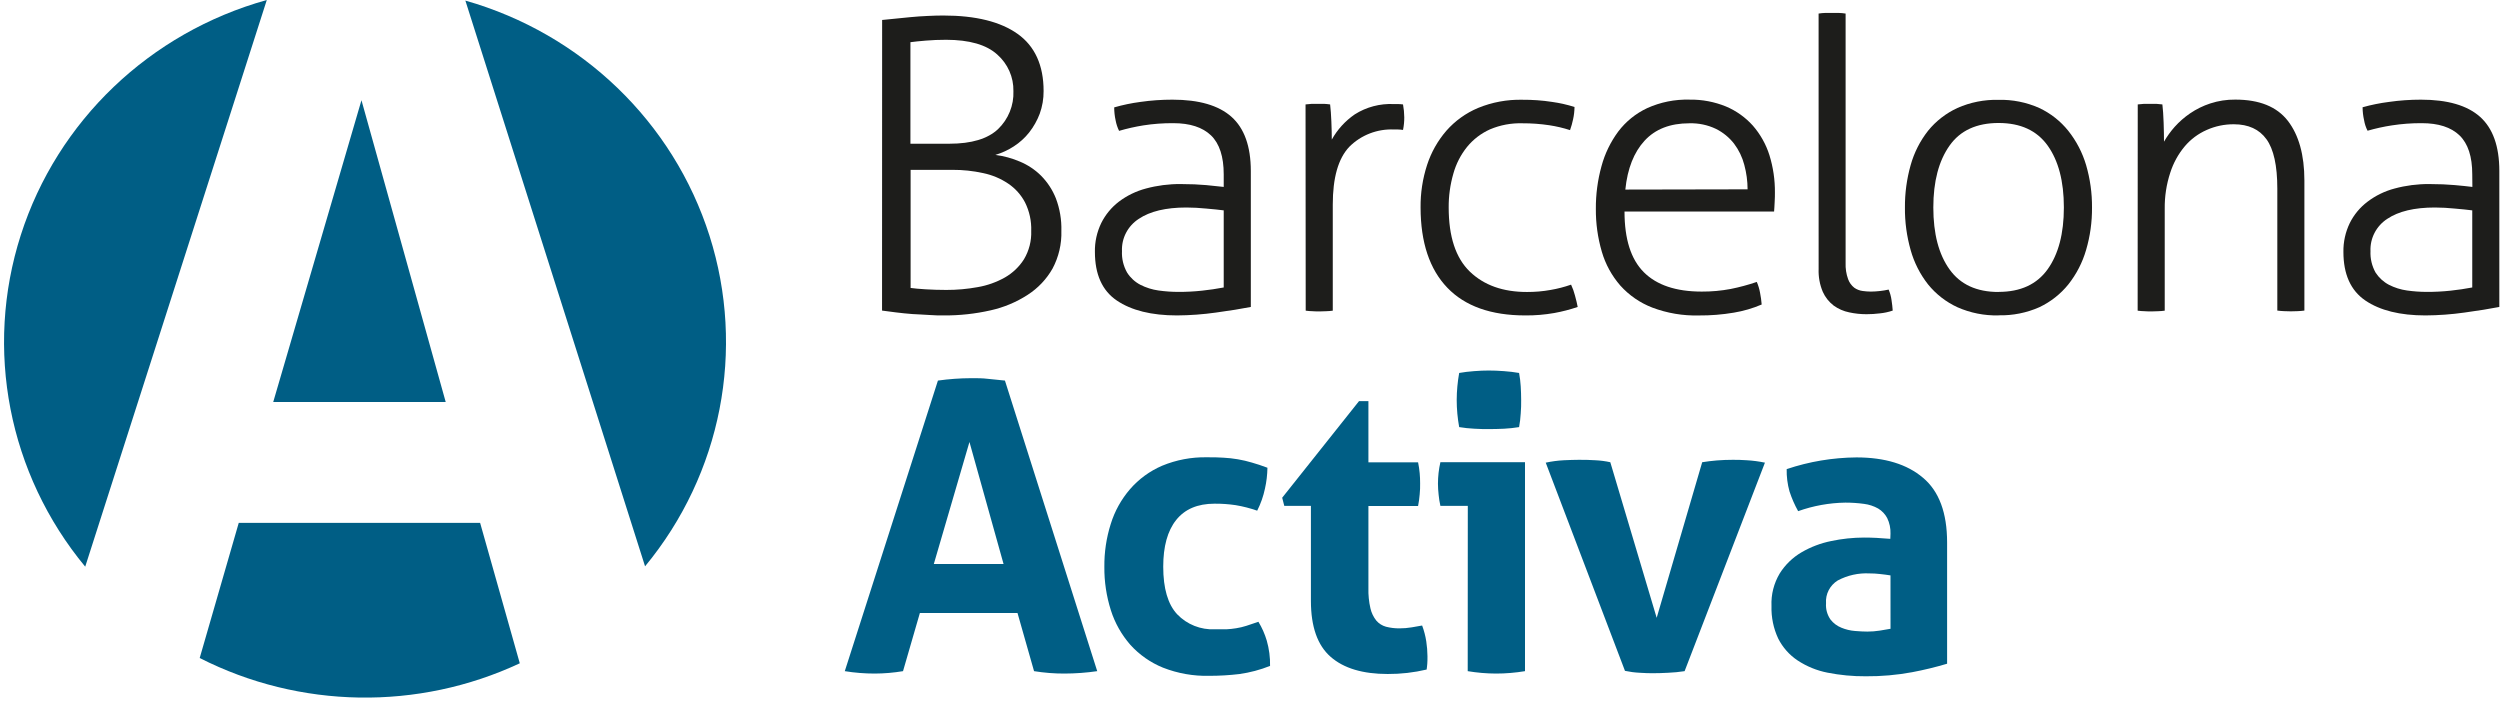 <svg xmlns="http://www.w3.org/2000/svg" xmlns:xlink="http://www.w3.org/1999/xlink" width="82px" height="23px" viewBox="0 0 82 23"><title>logo_BAC</title><desc>Created with Sketch.</desc><g id="BAC_Autoconeixement" stroke="none" stroke-width="1" fill="none" fill-rule="evenodd"><g id="BAC_Autoconeix_01-Continuar" transform="translate(-206, -33)" fill-rule="nonzero"><g id="SubHeader-Liferay" transform="translate(206, 33)"><g id="Group-4"><g id="Logo"><g id="logo_BAC"><path d="M28.934,0.655 L29.325,0.616 C29.49,0.598 29.667,0.582 29.855,0.563 C30.044,0.544 30.233,0.532 30.427,0.523 C30.621,0.513 30.792,0.509 30.945,0.509 C32.003,0.509 32.816,0.711 33.38,1.113 C33.943,1.514 34.23,2.141 34.23,2.985 C34.232,3.24 34.189,3.493 34.102,3.733 C34.019,3.952 33.903,4.158 33.758,4.343 C33.617,4.522 33.446,4.676 33.253,4.801 C33.066,4.922 32.862,5.017 32.648,5.081 C32.926,5.117 33.197,5.191 33.454,5.301 C33.714,5.41 33.95,5.567 34.149,5.765 C34.359,5.978 34.523,6.229 34.633,6.506 C34.762,6.847 34.823,7.211 34.813,7.575 C34.826,8.004 34.726,8.428 34.524,8.808 C34.327,9.156 34.048,9.451 33.71,9.669 C33.337,9.911 32.923,10.084 32.488,10.18 C31.985,10.294 31.47,10.35 30.954,10.346 C30.81,10.346 30.648,10.346 30.469,10.331 C30.29,10.317 30.106,10.313 29.926,10.301 C29.745,10.288 29.562,10.268 29.383,10.246 C29.204,10.223 29.056,10.204 28.931,10.187 L28.934,0.655 Z M31.141,4.714 C31.865,4.714 32.397,4.554 32.736,4.235 C33.075,3.909 33.258,3.456 33.24,2.99 C33.25,2.531 33.055,2.092 32.708,1.787 C32.353,1.466 31.794,1.306 31.032,1.305 C30.799,1.305 30.576,1.314 30.366,1.332 C30.155,1.349 29.987,1.367 29.862,1.384 L29.862,4.714 L31.141,4.714 Z M29.868,9.445 C29.992,9.462 30.161,9.478 30.371,9.49 C30.582,9.502 30.804,9.51 31.038,9.51 C31.383,9.511 31.728,9.48 32.068,9.418 C32.383,9.364 32.686,9.256 32.963,9.1 C33.217,8.954 33.432,8.749 33.587,8.503 C33.754,8.222 33.836,7.9 33.824,7.575 C33.835,7.252 33.766,6.93 33.621,6.639 C33.492,6.392 33.303,6.18 33.07,6.023 C32.822,5.856 32.543,5.739 32.249,5.678 C31.918,5.605 31.579,5.569 31.24,5.571 L29.868,5.571 L29.868,9.445 Z" id="Shape" fill="#1D1D1B"></path><path d="M40.138,5.719 C40.138,5.136 39.999,4.71 39.721,4.441 C39.441,4.173 39.03,4.04 38.484,4.04 C38.155,4.038 37.826,4.062 37.5,4.113 C37.232,4.156 36.966,4.216 36.706,4.292 C36.652,4.183 36.614,4.066 36.592,3.946 C36.561,3.807 36.546,3.665 36.546,3.522 C36.828,3.441 37.115,3.381 37.406,3.343 C37.754,3.293 38.105,3.269 38.456,3.269 C39.327,3.269 39.972,3.457 40.393,3.832 C40.814,4.208 41.025,4.798 41.027,5.603 L41.027,10.068 C40.714,10.129 40.333,10.191 39.883,10.252 C39.459,10.312 39.033,10.343 38.605,10.346 C37.769,10.346 37.112,10.182 36.631,9.857 C36.151,9.532 35.913,8.998 35.913,8.265 C35.906,7.937 35.978,7.612 36.121,7.316 C36.257,7.042 36.455,6.802 36.699,6.615 C36.964,6.415 37.266,6.268 37.588,6.183 C37.958,6.083 38.341,6.034 38.725,6.037 C39.048,6.037 39.326,6.05 39.56,6.071 C39.793,6.092 39.986,6.112 40.138,6.131 L40.138,5.719 Z M40.138,6.9 C39.986,6.88 39.794,6.861 39.566,6.841 C39.349,6.819 39.131,6.807 38.913,6.806 C38.241,6.806 37.72,6.931 37.353,7.178 C36.992,7.411 36.782,7.814 36.801,8.239 C36.789,8.483 36.848,8.727 36.969,8.941 C37.076,9.11 37.227,9.249 37.406,9.342 C37.592,9.436 37.792,9.499 37.998,9.528 C38.212,9.558 38.428,9.574 38.645,9.574 C38.905,9.575 39.166,9.562 39.425,9.534 C39.665,9.508 39.904,9.474 40.138,9.429 L40.138,6.9 Z" id="Shape" fill="#1D1D1B"></path><path d="M42.822,3.425 L43.031,3.406 C43.098,3.406 43.167,3.406 43.226,3.406 C43.286,3.406 43.362,3.406 43.427,3.406 C43.493,3.406 43.556,3.419 43.628,3.425 C43.646,3.585 43.661,3.774 43.669,3.989 C43.677,4.204 43.683,4.402 43.683,4.579 C43.866,4.249 44.124,3.966 44.437,3.751 C44.817,3.51 45.264,3.392 45.715,3.413 L45.851,3.413 C45.9,3.413 45.957,3.419 46.019,3.425 C46.045,3.565 46.059,3.708 46.06,3.851 C46.06,3.989 46.047,4.127 46.019,4.262 C45.963,4.253 45.907,4.249 45.851,4.247 L45.723,4.247 C45.175,4.223 44.643,4.429 44.258,4.814 C43.893,5.199 43.715,5.829 43.715,6.713 L43.715,10.19 C43.642,10.2 43.568,10.206 43.494,10.208 C43.399,10.208 43.326,10.215 43.271,10.215 C43.217,10.215 43.155,10.215 43.054,10.208 C42.978,10.206 42.903,10.2 42.827,10.19 L42.822,3.425 Z" id="Path" fill="#1D1D1B"></path><path d="M51.532,9.338 C51.586,9.453 51.629,9.573 51.66,9.696 C51.701,9.846 51.729,9.964 51.748,10.068 C51.498,10.153 51.241,10.22 50.98,10.267 C50.666,10.322 50.348,10.349 50.03,10.346 C48.906,10.346 48.054,10.043 47.472,9.437 C46.89,8.83 46.597,7.954 46.595,6.806 C46.59,6.332 46.662,5.86 46.809,5.408 C46.943,4.997 47.157,4.617 47.441,4.288 C47.726,3.964 48.082,3.708 48.483,3.54 C48.942,3.352 49.435,3.261 49.932,3.272 C50.259,3.27 50.587,3.293 50.911,3.343 C51.159,3.378 51.405,3.433 51.644,3.509 C51.642,3.644 51.627,3.778 51.598,3.91 C51.573,4.032 51.539,4.151 51.497,4.268 C51.276,4.196 51.049,4.143 50.818,4.108 C50.527,4.064 50.232,4.043 49.937,4.044 C49.572,4.033 49.21,4.1 48.874,4.242 C48.581,4.373 48.323,4.57 48.121,4.817 C47.912,5.076 47.76,5.374 47.671,5.692 C47.566,6.055 47.514,6.43 47.517,6.806 C47.517,7.761 47.748,8.462 48.21,8.908 C48.673,9.355 49.298,9.578 50.087,9.577 C50.346,9.578 50.605,9.556 50.86,9.51 C51.087,9.471 51.31,9.414 51.527,9.338" id="Path" fill="#1D1D1B"></path><path d="M53.284,6.939 C53.284,7.84 53.493,8.503 53.916,8.927 C54.34,9.351 54.97,9.564 55.817,9.564 C56.136,9.566 56.454,9.537 56.767,9.478 C57.057,9.42 57.343,9.343 57.623,9.247 C57.672,9.361 57.708,9.481 57.73,9.604 C57.755,9.731 57.773,9.859 57.783,9.988 C57.491,10.113 57.184,10.203 56.869,10.255 C56.491,10.319 56.108,10.35 55.725,10.347 C55.203,10.361 54.684,10.273 54.196,10.089 C53.793,9.934 53.434,9.686 53.147,9.367 C52.866,9.044 52.659,8.666 52.54,8.257 C52.406,7.799 52.34,7.324 52.344,6.847 C52.341,6.376 52.403,5.908 52.528,5.454 C52.638,5.044 52.825,4.657 53.079,4.314 C53.327,3.986 53.653,3.722 54.029,3.546 C54.463,3.35 54.938,3.255 55.415,3.268 C55.826,3.261 56.233,3.338 56.613,3.493 C56.95,3.635 57.251,3.85 57.494,4.121 C57.74,4.404 57.925,4.734 58.037,5.089 C58.16,5.487 58.221,5.9 58.217,6.316 C58.217,6.396 58.217,6.497 58.209,6.622 C58.201,6.746 58.2,6.849 58.19,6.939 L53.284,6.939 Z M57.321,6.21 C57.32,5.939 57.284,5.669 57.213,5.408 C57.148,5.157 57.034,4.92 56.877,4.712 C56.719,4.509 56.517,4.344 56.285,4.228 C56.013,4.098 55.712,4.035 55.41,4.044 C54.781,4.044 54.294,4.234 53.944,4.613 C53.593,4.993 53.381,5.528 53.311,6.218 L57.321,6.21 Z" id="Shape" fill="#1D1D1B"></path><path d="M59.65,0.445 C59.723,0.433 59.797,0.426 59.871,0.424 C59.965,0.424 60.038,0.424 60.092,0.424 C60.146,0.424 60.209,0.424 60.307,0.424 C60.384,0.426 60.46,0.433 60.536,0.445 L60.536,8.622 C60.529,8.804 60.556,8.986 60.618,9.157 C60.658,9.268 60.728,9.365 60.821,9.438 C60.901,9.495 60.995,9.531 61.093,9.544 C61.183,9.557 61.273,9.563 61.364,9.564 C61.468,9.563 61.572,9.557 61.675,9.544 C61.766,9.534 61.857,9.518 61.947,9.498 C61.994,9.608 62.026,9.724 62.042,9.842 C62.061,9.966 62.074,10.081 62.081,10.187 C61.944,10.234 61.802,10.265 61.657,10.279 C61.513,10.297 61.366,10.306 61.22,10.306 C61.03,10.306 60.841,10.286 60.656,10.246 C60.47,10.209 60.295,10.132 60.142,10.021 C59.988,9.902 59.866,9.747 59.787,9.57 C59.687,9.333 59.641,9.077 59.651,8.82 L59.65,0.445 Z" id="Path" fill="#1D1D1B"></path><path d="M65.548,10.345 C65.085,10.356 64.626,10.264 64.203,10.077 C63.828,9.904 63.499,9.648 63.24,9.328 C62.977,8.993 62.783,8.61 62.669,8.201 C62.541,7.748 62.477,7.279 62.482,6.809 C62.478,6.339 62.541,5.87 62.669,5.417 C62.783,5.008 62.977,4.625 63.24,4.29 C63.498,3.971 63.828,3.715 64.203,3.542 C64.626,3.355 65.085,3.264 65.548,3.275 C66.01,3.263 66.468,3.355 66.888,3.542 C67.259,3.716 67.584,3.972 67.839,4.29 C68.105,4.624 68.303,5.006 68.424,5.414 C68.556,5.867 68.622,6.336 68.618,6.806 C68.622,7.277 68.557,7.746 68.424,8.198 C68.306,8.607 68.109,8.99 67.844,9.326 C67.589,9.643 67.264,9.899 66.894,10.075 C66.473,10.262 66.015,10.353 65.554,10.342 M65.554,9.574 C66.272,9.574 66.808,9.328 67.163,8.832 C67.517,8.336 67.695,7.662 67.695,6.804 C67.695,5.945 67.517,5.27 67.163,4.775 C66.808,4.28 66.272,4.034 65.554,4.034 C64.836,4.034 64.295,4.279 63.944,4.778 C63.592,5.277 63.413,5.949 63.413,6.806 C63.413,7.664 63.589,8.339 63.944,8.835 C64.298,9.331 64.834,9.577 65.552,9.577" id="Shape" fill="#1D1D1B"></path><path d="M70.118,3.425 L70.327,3.406 C70.395,3.406 70.463,3.406 70.524,3.406 C70.585,3.406 70.66,3.406 70.725,3.406 L70.926,3.425 C70.945,3.585 70.959,3.783 70.967,4.022 C70.975,4.262 70.979,4.47 70.979,4.647 C71.079,4.474 71.196,4.311 71.329,4.161 C71.479,3.994 71.648,3.846 71.834,3.719 C72.038,3.58 72.261,3.47 72.497,3.393 C72.762,3.306 73.04,3.264 73.319,3.267 C74.107,3.267 74.681,3.499 75.041,3.963 C75.399,4.426 75.584,5.08 75.584,5.918 L75.584,10.187 C75.51,10.197 75.436,10.203 75.361,10.206 C75.268,10.206 75.194,10.212 75.141,10.212 C75.088,10.212 75.023,10.212 74.925,10.206 C74.849,10.203 74.772,10.197 74.696,10.187 L74.696,6.183 C74.696,5.433 74.577,4.893 74.34,4.567 C74.104,4.24 73.746,4.076 73.271,4.076 C72.964,4.074 72.661,4.137 72.381,4.262 C72.103,4.384 71.857,4.567 71.662,4.797 C71.447,5.053 71.285,5.348 71.184,5.666 C71.059,6.047 70.998,6.446 71.003,6.847 L71.003,10.19 C70.93,10.2 70.856,10.206 70.782,10.208 C70.687,10.208 70.615,10.215 70.561,10.215 C70.506,10.215 70.444,10.215 70.344,10.208 C70.267,10.206 70.191,10.2 70.115,10.19 L70.118,3.425 Z" id="Path" fill="#1D1D1B"></path><path d="M81.09,5.719 C81.09,5.136 80.951,4.71 80.672,4.441 C80.394,4.173 79.981,4.04 79.434,4.04 C79.105,4.038 78.776,4.063 78.451,4.113 C78.182,4.154 77.917,4.213 77.656,4.288 C77.6,4.179 77.562,4.063 77.542,3.942 C77.51,3.803 77.494,3.661 77.493,3.518 C77.776,3.439 78.065,3.38 78.358,3.343 C78.705,3.293 79.056,3.269 79.407,3.269 C80.279,3.269 80.925,3.457 81.346,3.832 C81.766,4.208 81.977,4.798 81.978,5.603 L81.978,10.068 C81.665,10.129 81.282,10.191 80.834,10.252 C80.411,10.312 79.984,10.343 79.556,10.346 C78.722,10.346 78.064,10.183 77.584,9.857 C77.104,9.53 76.864,8.998 76.864,8.265 C76.858,7.937 76.93,7.612 77.073,7.316 C77.21,7.041 77.409,6.801 77.656,6.615 C77.92,6.415 78.221,6.268 78.544,6.183 C78.914,6.083 79.297,6.034 79.681,6.037 C80.004,6.037 80.283,6.05 80.516,6.071 C80.75,6.092 80.941,6.112 81.094,6.131 L81.09,5.719 Z M81.09,6.9 C80.937,6.88 80.747,6.861 80.516,6.841 C80.3,6.819 80.082,6.807 79.864,6.806 C79.193,6.806 78.672,6.93 78.303,7.178 C77.943,7.412 77.734,7.814 77.752,8.239 C77.741,8.483 77.799,8.726 77.919,8.941 C78.028,9.109 78.179,9.248 78.358,9.342 C78.543,9.436 78.743,9.499 78.949,9.528 C79.163,9.558 79.379,9.574 79.596,9.574 C79.857,9.575 80.118,9.562 80.378,9.534 C80.618,9.508 80.856,9.474 81.09,9.429 L81.09,6.9 Z" id="Shape" fill="#1D1D1B"></path><path d="M30.764,12.483 C30.952,12.457 31.131,12.437 31.307,12.425 C31.482,12.413 31.665,12.404 31.87,12.404 C32.051,12.404 32.226,12.404 32.395,12.425 C32.565,12.447 32.755,12.457 32.962,12.483 L35.989,22.014 C35.633,22.066 35.273,22.092 34.912,22.093 C34.579,22.094 34.246,22.067 33.917,22.014 L33.374,20.106 L30.172,20.106 L29.619,22.014 C29.313,22.065 29.003,22.092 28.692,22.093 C28.363,22.093 28.034,22.067 27.709,22.014 L30.764,12.483 Z M32.917,18.5 L31.798,14.497 L30.629,18.5 L32.917,18.5 Z" id="Shape" fill="#005E85"></path><path d="M41.278,20.398 C41.395,20.591 41.486,20.797 41.55,21.013 C41.627,21.282 41.664,21.562 41.658,21.842 C41.334,21.971 40.996,22.061 40.65,22.109 C40.324,22.148 39.995,22.167 39.667,22.167 C39.147,22.18 38.63,22.089 38.146,21.899 C37.737,21.733 37.371,21.477 37.076,21.151 C36.787,20.82 36.569,20.435 36.437,20.018 C36.291,19.557 36.218,19.076 36.223,18.593 C36.218,18.117 36.288,17.643 36.432,17.188 C36.561,16.769 36.776,16.381 37.063,16.047 C37.351,15.714 37.711,15.451 38.118,15.276 C38.581,15.084 39.081,14.989 39.584,14.999 C39.782,14.999 39.964,14.999 40.127,15.012 C40.287,15.02 40.446,15.038 40.604,15.065 C40.758,15.092 40.911,15.127 41.061,15.172 C41.215,15.215 41.384,15.272 41.572,15.342 C41.568,15.572 41.542,15.801 41.491,16.025 C41.438,16.277 41.353,16.52 41.236,16.75 C41.006,16.67 40.77,16.609 40.529,16.569 C40.3,16.535 40.068,16.519 39.837,16.521 C39.28,16.521 38.862,16.7 38.578,17.056 C38.294,17.412 38.154,17.925 38.154,18.587 C38.154,19.303 38.308,19.825 38.613,20.15 C38.933,20.484 39.385,20.663 39.85,20.641 C39.986,20.641 40.108,20.641 40.221,20.641 C40.331,20.636 40.441,20.624 40.549,20.606 C40.662,20.588 40.772,20.562 40.881,20.527 C40.992,20.493 41.124,20.447 41.277,20.394" id="Path" fill="#005E85"></path><path d="M42.998,16.592 L42.124,16.592 L42.056,16.325 L44.575,13.158 L44.884,13.158 L44.884,15.164 L46.513,15.164 C46.537,15.282 46.555,15.402 46.566,15.522 C46.576,15.629 46.58,15.74 46.58,15.855 C46.58,15.97 46.58,16.097 46.566,16.212 C46.556,16.341 46.538,16.469 46.513,16.596 L44.884,16.596 L44.884,19.288 C44.878,19.513 44.9,19.737 44.951,19.957 C44.984,20.103 45.051,20.24 45.145,20.358 C45.228,20.454 45.338,20.523 45.461,20.557 C45.607,20.594 45.756,20.612 45.906,20.61 C46.039,20.61 46.172,20.599 46.303,20.577 C46.439,20.556 46.549,20.533 46.646,20.517 C46.709,20.686 46.755,20.861 46.782,21.04 C46.806,21.2 46.82,21.362 46.821,21.524 C46.821,21.623 46.821,21.703 46.815,21.77 C46.808,21.837 46.804,21.903 46.794,21.961 C46.375,22.06 45.946,22.109 45.515,22.107 C44.701,22.107 44.075,21.921 43.645,21.544 C43.214,21.167 42.998,20.557 42.998,19.709 L42.998,16.592 Z" id="Path" fill="#005E85"></path><path d="M48.144,16.592 L47.245,16.592 C47.218,16.472 47.198,16.351 47.187,16.228 C47.173,16.108 47.166,15.986 47.165,15.865 C47.165,15.628 47.192,15.392 47.245,15.161 L50.02,15.161 L50.02,22.014 C49.706,22.066 49.388,22.093 49.07,22.093 C48.758,22.092 48.448,22.065 48.141,22.014 L48.144,16.592 Z M47.861,14.009 C47.808,13.715 47.78,13.418 47.78,13.119 C47.781,12.822 47.809,12.525 47.861,12.233 C48.013,12.206 48.178,12.186 48.353,12.173 C48.528,12.159 48.687,12.153 48.831,12.153 C48.975,12.153 49.15,12.159 49.328,12.173 C49.495,12.184 49.661,12.205 49.826,12.233 C49.853,12.379 49.871,12.526 49.88,12.674 C49.888,12.822 49.894,12.968 49.894,13.119 C49.894,13.27 49.894,13.407 49.88,13.558 C49.872,13.709 49.853,13.86 49.826,14.009 C49.663,14.036 49.499,14.053 49.334,14.062 C49.159,14.07 48.996,14.074 48.843,14.074 C48.69,14.074 48.539,14.074 48.36,14.062 C48.193,14.054 48.026,14.036 47.861,14.009 L47.861,14.009 Z" id="Shape" fill="#005E85"></path><path d="M50.7,15.175 C50.897,15.133 51.097,15.106 51.298,15.096 C51.482,15.088 51.642,15.082 51.777,15.082 C51.955,15.082 52.135,15.082 52.32,15.096 C52.488,15.103 52.654,15.125 52.818,15.161 L54.339,20.265 L55.832,15.161 C55.983,15.136 56.146,15.116 56.315,15.102 C56.485,15.089 56.656,15.082 56.827,15.082 C56.963,15.082 57.116,15.082 57.291,15.096 C57.493,15.107 57.693,15.134 57.89,15.175 L55.255,22.014 C55.075,22.042 54.894,22.06 54.712,22.067 C54.525,22.077 54.367,22.081 54.242,22.081 C54.117,22.081 53.956,22.081 53.785,22.067 C53.621,22.059 53.459,22.038 53.299,22.004 L50.7,15.175 Z" id="Path" fill="#005E85"></path><path d="M62.008,17.508 C62.015,17.33 61.978,17.153 61.9,16.992 C61.832,16.863 61.729,16.755 61.603,16.679 C61.46,16.599 61.302,16.547 61.139,16.527 C60.936,16.499 60.731,16.486 60.527,16.486 C59.999,16.494 59.475,16.589 58.979,16.766 C58.863,16.559 58.768,16.341 58.695,16.116 C58.629,15.879 58.598,15.633 58.603,15.387 C59.34,15.139 60.112,15.01 60.89,15.003 C61.824,15.003 62.552,15.226 63.076,15.672 C63.602,16.113 63.865,16.822 63.865,17.793 L63.865,21.77 C63.489,21.882 63.107,21.975 62.72,22.048 C62.219,22.141 61.709,22.186 61.199,22.182 C60.776,22.185 60.354,22.145 59.94,22.063 C59.589,21.994 59.256,21.857 58.959,21.661 C58.689,21.48 58.472,21.234 58.326,20.946 C58.169,20.611 58.094,20.245 58.105,19.876 C58.088,19.501 58.183,19.13 58.376,18.807 C58.554,18.524 58.798,18.287 59.088,18.117 C59.39,17.94 59.72,17.815 60.064,17.746 C60.417,17.671 60.778,17.633 61.14,17.632 C61.401,17.632 61.683,17.646 62.002,17.674 L62.008,17.508 Z M62.008,18.873 C61.9,18.856 61.782,18.84 61.656,18.827 C61.545,18.814 61.433,18.808 61.321,18.808 C60.958,18.789 60.598,18.869 60.278,19.039 C60.019,19.199 59.871,19.488 59.894,19.788 C59.88,19.978 59.932,20.166 60.042,20.323 C60.135,20.442 60.259,20.534 60.4,20.59 C60.541,20.648 60.691,20.684 60.843,20.696 C60.999,20.709 61.136,20.716 61.25,20.716 C61.387,20.716 61.523,20.705 61.657,20.684 C61.793,20.661 61.909,20.642 62.009,20.624 L62.008,18.873 Z" id="Shape" fill="#005E85"></path><path d="M15.748,17.15 L7.831,17.15 L6.55,21.583 C9.831,23.251 13.714,23.315 17.049,21.756 L15.748,17.15 Z" id="Path" fill="#005E85"></path><path d="M21.158,18.575 C23.665,15.541 24.459,11.47 23.273,7.737 C22.087,4.004 19.079,1.105 15.264,0.019 L21.158,18.575 Z" id="Path" fill="#005E85"></path><polygon id="Path" fill="#005E85" points="11.856 3.287 8.962 13.185 14.619 13.185"></polygon><path d="M8.751,0 C4.915,1.068 1.881,3.966 0.682,7.711 C-0.518,11.456 0.276,15.544 2.795,18.587 L8.751,0 Z" id="Path" fill="#005E85"></path></g></g></g></g></g></g></svg>